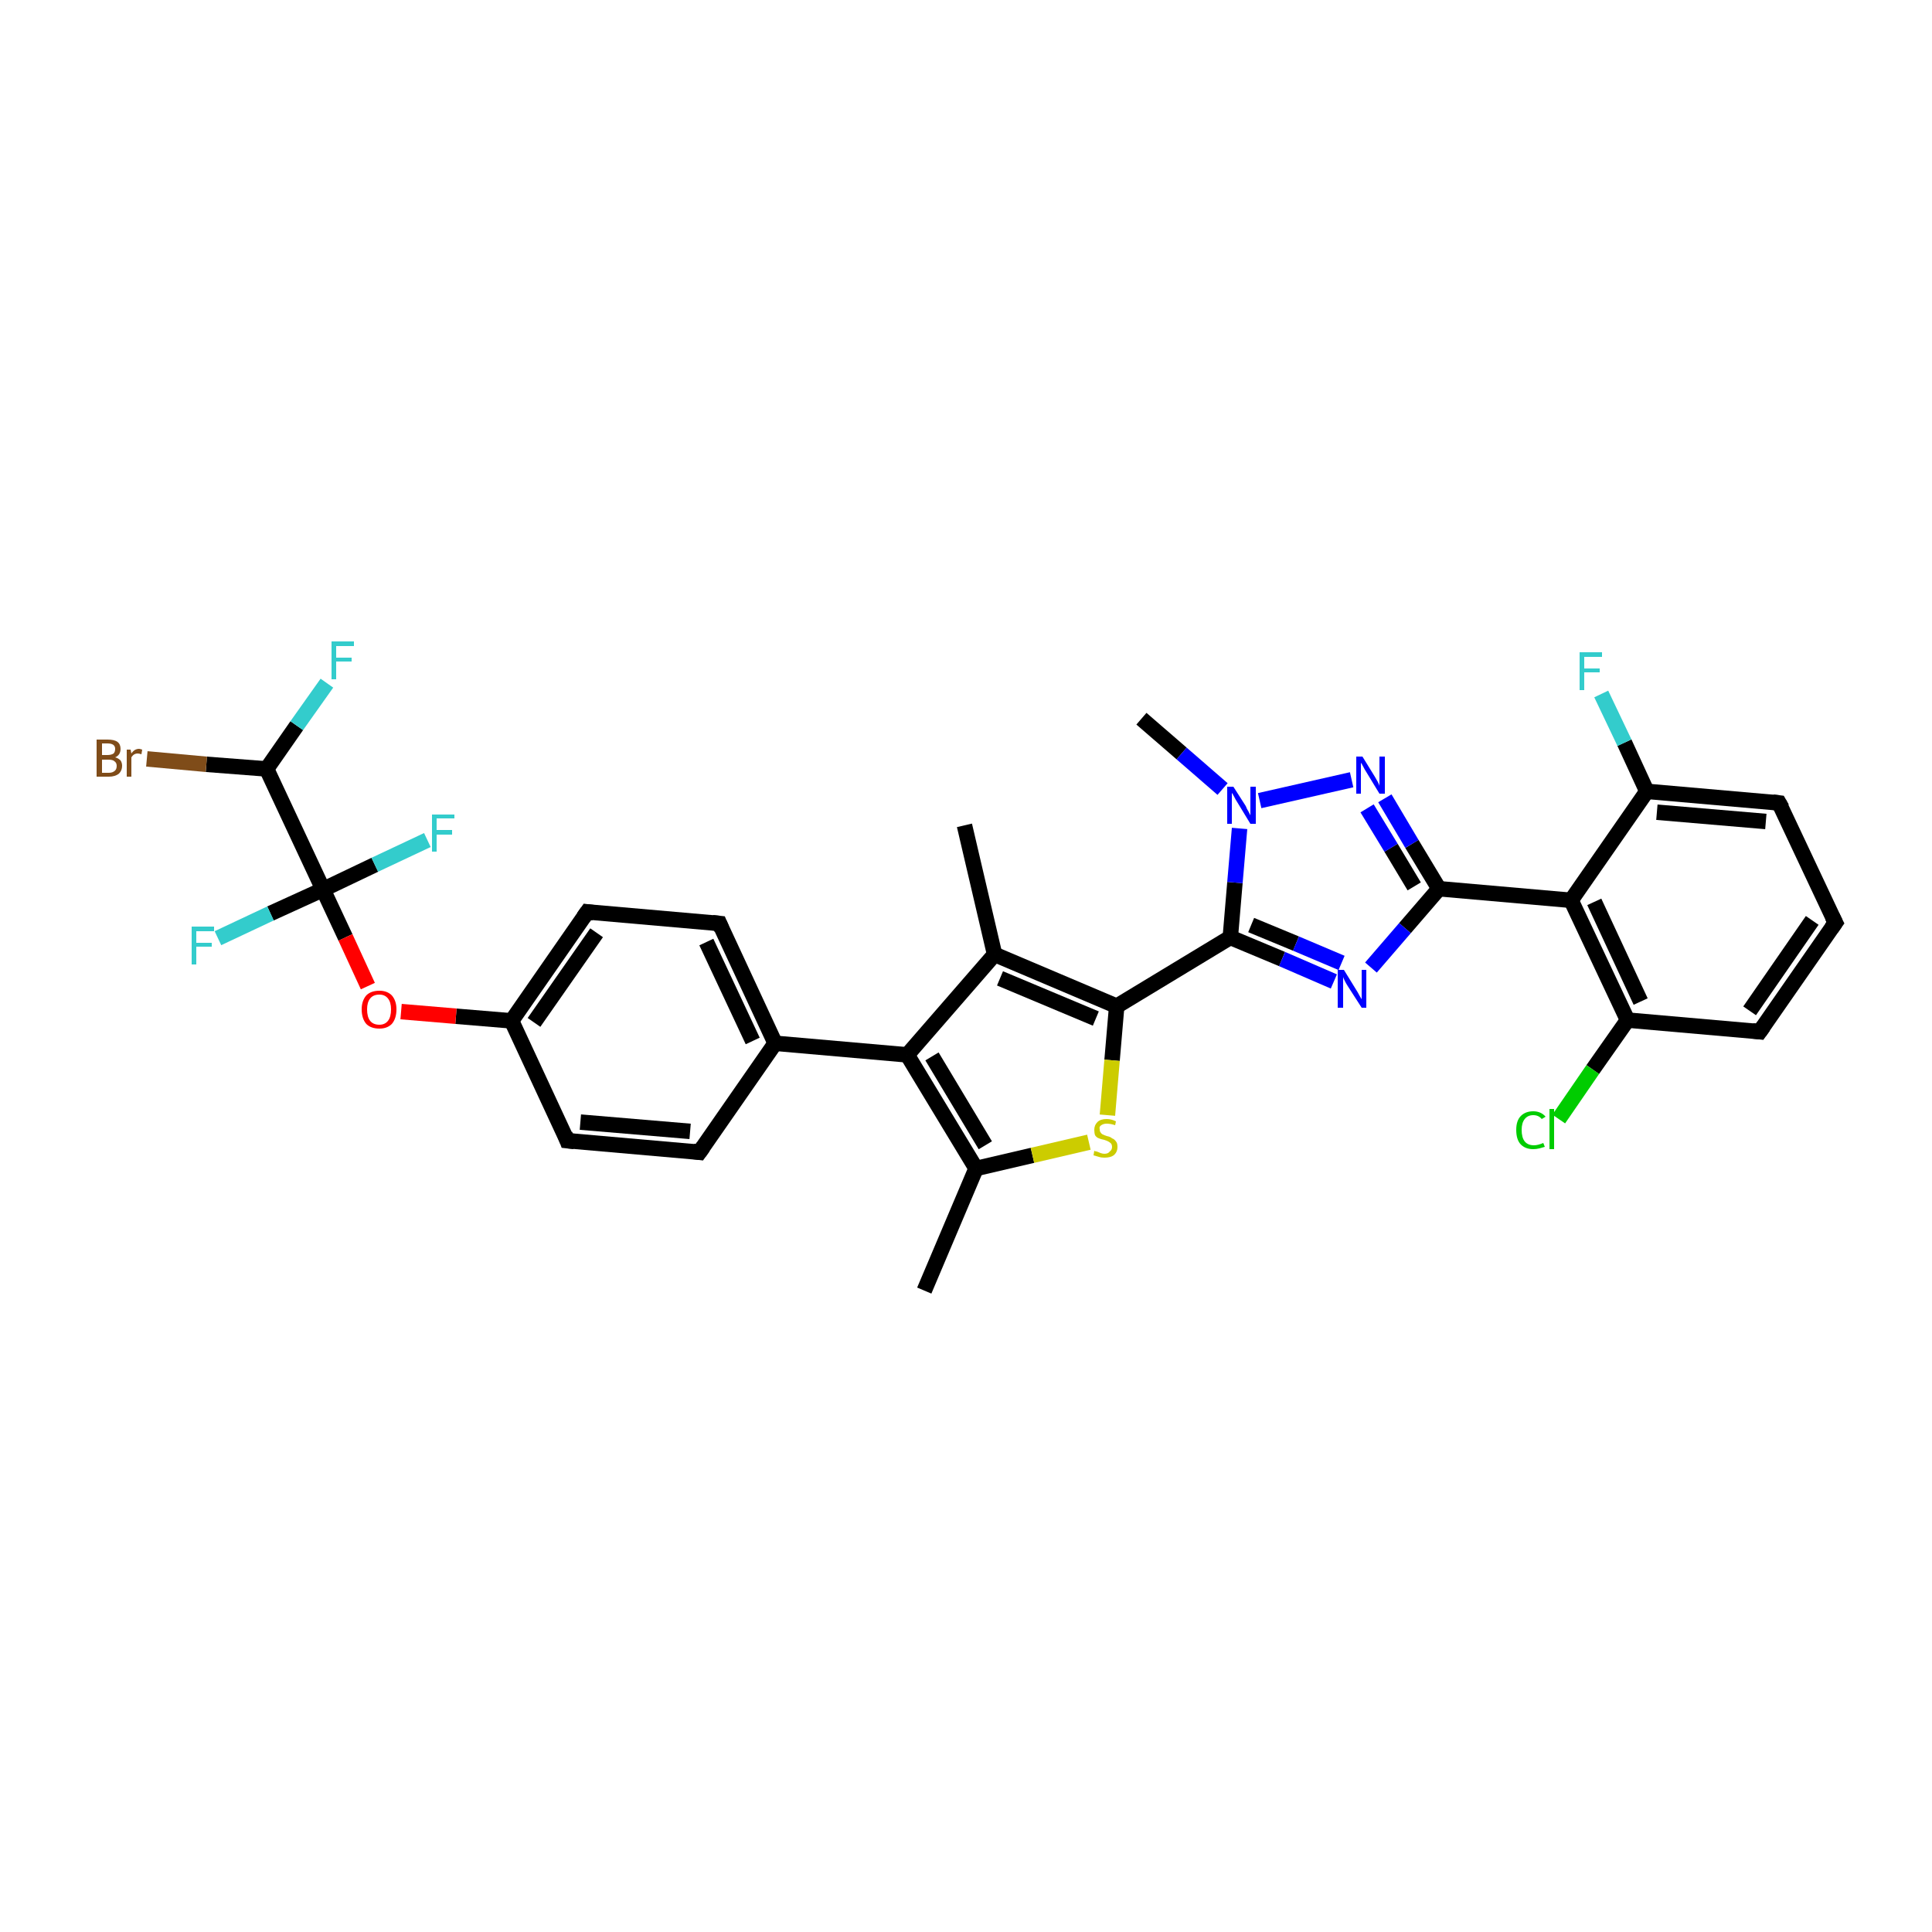 <?xml version='1.0' encoding='iso-8859-1'?>
<svg version='1.1' baseProfile='full'
              xmlns='http://www.w3.org/2000/svg'
                      xmlns:rdkit='http://www.rdkit.org/xml'
                      xmlns:xlink='http://www.w3.org/1999/xlink'
                  xml:space='preserve'
width='250px' height='250px' viewBox='0 0 250 250'>
<!-- END OF HEADER -->
<rect style='opacity:1.0;fill:#FFFFFF;stroke:none' width='250.0' height='250.0' x='0.0' y='0.0'> </rect>
<path class='bond-0 atom-0 atom-10' d='M 124.8,106.8 L 128.7,123.5' style='fill:none;fill-rule:evenodd;stroke:#000000;stroke-width:2.0px;stroke-linecap:butt;stroke-linejoin:miter;stroke-opacity:1' />
<path class='bond-1 atom-1 atom-11' d='M 119.6,167.0 L 126.3,151.2' style='fill:none;fill-rule:evenodd;stroke:#000000;stroke-width:2.0px;stroke-linecap:butt;stroke-linejoin:miter;stroke-opacity:1' />
<path class='bond-2 atom-2 atom-31' d='M 147.7,93.0 L 152.9,97.5' style='fill:none;fill-rule:evenodd;stroke:#000000;stroke-width:2.0px;stroke-linecap:butt;stroke-linejoin:miter;stroke-opacity:1' />
<path class='bond-2 atom-2 atom-31' d='M 152.9,97.5 L 158.2,102.1' style='fill:none;fill-rule:evenodd;stroke:#0000FF;stroke-width:2.0px;stroke-linecap:butt;stroke-linejoin:miter;stroke-opacity:1' />
<path class='bond-3 atom-3 atom-4' d='M 237.5,119.4 L 227.7,133.5' style='fill:none;fill-rule:evenodd;stroke:#000000;stroke-width:2.0px;stroke-linecap:butt;stroke-linejoin:miter;stroke-opacity:1' />
<path class='bond-3 atom-3 atom-4' d='M 234.5,119.1 L 226.4,130.8' style='fill:none;fill-rule:evenodd;stroke:#000000;stroke-width:2.0px;stroke-linecap:butt;stroke-linejoin:miter;stroke-opacity:1' />
<path class='bond-4 atom-3 atom-5' d='M 237.5,119.4 L 230.2,103.9' style='fill:none;fill-rule:evenodd;stroke:#000000;stroke-width:2.0px;stroke-linecap:butt;stroke-linejoin:miter;stroke-opacity:1' />
<path class='bond-5 atom-4 atom-14' d='M 227.7,133.5 L 210.6,132.0' style='fill:none;fill-rule:evenodd;stroke:#000000;stroke-width:2.0px;stroke-linecap:butt;stroke-linejoin:miter;stroke-opacity:1' />
<path class='bond-6 atom-5 atom-15' d='M 230.2,103.9 L 213.1,102.4' style='fill:none;fill-rule:evenodd;stroke:#000000;stroke-width:2.0px;stroke-linecap:butt;stroke-linejoin:miter;stroke-opacity:1' />
<path class='bond-6 atom-5 atom-15' d='M 228.5,106.3 L 214.4,105.1' style='fill:none;fill-rule:evenodd;stroke:#000000;stroke-width:2.0px;stroke-linecap:butt;stroke-linejoin:miter;stroke-opacity:1' />
<path class='bond-7 atom-6 atom-8' d='M 90.5,149.1 L 73.4,147.6' style='fill:none;fill-rule:evenodd;stroke:#000000;stroke-width:2.0px;stroke-linecap:butt;stroke-linejoin:miter;stroke-opacity:1' />
<path class='bond-7 atom-6 atom-8' d='M 89.3,146.4 L 75.1,145.2' style='fill:none;fill-rule:evenodd;stroke:#000000;stroke-width:2.0px;stroke-linecap:butt;stroke-linejoin:miter;stroke-opacity:1' />
<path class='bond-8 atom-6 atom-12' d='M 90.5,149.1 L 100.3,135.0' style='fill:none;fill-rule:evenodd;stroke:#000000;stroke-width:2.0px;stroke-linecap:butt;stroke-linejoin:miter;stroke-opacity:1' />
<path class='bond-9 atom-7 atom-9' d='M 93.1,119.5 L 76.0,118.0' style='fill:none;fill-rule:evenodd;stroke:#000000;stroke-width:2.0px;stroke-linecap:butt;stroke-linejoin:miter;stroke-opacity:1' />
<path class='bond-10 atom-7 atom-12' d='M 93.1,119.5 L 100.3,135.0' style='fill:none;fill-rule:evenodd;stroke:#000000;stroke-width:2.0px;stroke-linecap:butt;stroke-linejoin:miter;stroke-opacity:1' />
<path class='bond-10 atom-7 atom-12' d='M 91.4,121.9 L 97.4,134.7' style='fill:none;fill-rule:evenodd;stroke:#000000;stroke-width:2.0px;stroke-linecap:butt;stroke-linejoin:miter;stroke-opacity:1' />
<path class='bond-11 atom-8 atom-13' d='M 73.4,147.6 L 66.2,132.1' style='fill:none;fill-rule:evenodd;stroke:#000000;stroke-width:2.0px;stroke-linecap:butt;stroke-linejoin:miter;stroke-opacity:1' />
<path class='bond-12 atom-9 atom-13' d='M 76.0,118.0 L 66.2,132.1' style='fill:none;fill-rule:evenodd;stroke:#000000;stroke-width:2.0px;stroke-linecap:butt;stroke-linejoin:miter;stroke-opacity:1' />
<path class='bond-12 atom-9 atom-13' d='M 77.2,120.7 L 69.1,132.3' style='fill:none;fill-rule:evenodd;stroke:#000000;stroke-width:2.0px;stroke-linecap:butt;stroke-linejoin:miter;stroke-opacity:1' />
<path class='bond-13 atom-10 atom-16' d='M 128.7,123.5 L 117.4,136.5' style='fill:none;fill-rule:evenodd;stroke:#000000;stroke-width:2.0px;stroke-linecap:butt;stroke-linejoin:miter;stroke-opacity:1' />
<path class='bond-14 atom-10 atom-18' d='M 128.7,123.5 L 144.5,130.2' style='fill:none;fill-rule:evenodd;stroke:#000000;stroke-width:2.0px;stroke-linecap:butt;stroke-linejoin:miter;stroke-opacity:1' />
<path class='bond-14 atom-10 atom-18' d='M 129.4,126.6 L 141.8,131.8' style='fill:none;fill-rule:evenodd;stroke:#000000;stroke-width:2.0px;stroke-linecap:butt;stroke-linejoin:miter;stroke-opacity:1' />
<path class='bond-15 atom-11 atom-16' d='M 126.3,151.2 L 117.4,136.5' style='fill:none;fill-rule:evenodd;stroke:#000000;stroke-width:2.0px;stroke-linecap:butt;stroke-linejoin:miter;stroke-opacity:1' />
<path class='bond-15 atom-11 atom-16' d='M 127.5,148.2 L 120.6,136.7' style='fill:none;fill-rule:evenodd;stroke:#000000;stroke-width:2.0px;stroke-linecap:butt;stroke-linejoin:miter;stroke-opacity:1' />
<path class='bond-16 atom-11 atom-33' d='M 126.3,151.2 L 133.6,149.5' style='fill:none;fill-rule:evenodd;stroke:#000000;stroke-width:2.0px;stroke-linecap:butt;stroke-linejoin:miter;stroke-opacity:1' />
<path class='bond-16 atom-11 atom-33' d='M 133.6,149.5 L 140.9,147.8' style='fill:none;fill-rule:evenodd;stroke:#CCCC00;stroke-width:2.0px;stroke-linecap:butt;stroke-linejoin:miter;stroke-opacity:1' />
<path class='bond-17 atom-12 atom-16' d='M 100.3,135.0 L 117.4,136.5' style='fill:none;fill-rule:evenodd;stroke:#000000;stroke-width:2.0px;stroke-linecap:butt;stroke-linejoin:miter;stroke-opacity:1' />
<path class='bond-18 atom-13 atom-32' d='M 66.2,132.1 L 59.0,131.5' style='fill:none;fill-rule:evenodd;stroke:#000000;stroke-width:2.0px;stroke-linecap:butt;stroke-linejoin:miter;stroke-opacity:1' />
<path class='bond-18 atom-13 atom-32' d='M 59.0,131.5 L 51.9,130.9' style='fill:none;fill-rule:evenodd;stroke:#FF0000;stroke-width:2.0px;stroke-linecap:butt;stroke-linejoin:miter;stroke-opacity:1' />
<path class='bond-19 atom-14 atom-17' d='M 210.6,132.0 L 203.3,116.5' style='fill:none;fill-rule:evenodd;stroke:#000000;stroke-width:2.0px;stroke-linecap:butt;stroke-linejoin:miter;stroke-opacity:1' />
<path class='bond-19 atom-14 atom-17' d='M 212.3,129.6 L 206.3,116.7' style='fill:none;fill-rule:evenodd;stroke:#000000;stroke-width:2.0px;stroke-linecap:butt;stroke-linejoin:miter;stroke-opacity:1' />
<path class='bond-20 atom-14 atom-24' d='M 210.6,132.0 L 206.1,138.4' style='fill:none;fill-rule:evenodd;stroke:#000000;stroke-width:2.0px;stroke-linecap:butt;stroke-linejoin:miter;stroke-opacity:1' />
<path class='bond-20 atom-14 atom-24' d='M 206.1,138.4 L 201.7,144.8' style='fill:none;fill-rule:evenodd;stroke:#00CC00;stroke-width:2.0px;stroke-linecap:butt;stroke-linejoin:miter;stroke-opacity:1' />
<path class='bond-21 atom-15 atom-17' d='M 213.1,102.4 L 203.3,116.5' style='fill:none;fill-rule:evenodd;stroke:#000000;stroke-width:2.0px;stroke-linecap:butt;stroke-linejoin:miter;stroke-opacity:1' />
<path class='bond-22 atom-15 atom-25' d='M 213.1,102.4 L 210.2,96.1' style='fill:none;fill-rule:evenodd;stroke:#000000;stroke-width:2.0px;stroke-linecap:butt;stroke-linejoin:miter;stroke-opacity:1' />
<path class='bond-22 atom-15 atom-25' d='M 210.2,96.1 L 207.2,89.8' style='fill:none;fill-rule:evenodd;stroke:#33CCCC;stroke-width:2.0px;stroke-linecap:butt;stroke-linejoin:miter;stroke-opacity:1' />
<path class='bond-23 atom-17 atom-19' d='M 203.3,116.5 L 186.2,115.0' style='fill:none;fill-rule:evenodd;stroke:#000000;stroke-width:2.0px;stroke-linecap:butt;stroke-linejoin:miter;stroke-opacity:1' />
<path class='bond-24 atom-18 atom-20' d='M 144.5,130.2 L 159.2,121.3' style='fill:none;fill-rule:evenodd;stroke:#000000;stroke-width:2.0px;stroke-linecap:butt;stroke-linejoin:miter;stroke-opacity:1' />
<path class='bond-25 atom-18 atom-33' d='M 144.5,130.2 L 143.9,137.2' style='fill:none;fill-rule:evenodd;stroke:#000000;stroke-width:2.0px;stroke-linecap:butt;stroke-linejoin:miter;stroke-opacity:1' />
<path class='bond-25 atom-18 atom-33' d='M 143.9,137.2 L 143.3,144.3' style='fill:none;fill-rule:evenodd;stroke:#CCCC00;stroke-width:2.0px;stroke-linecap:butt;stroke-linejoin:miter;stroke-opacity:1' />
<path class='bond-26 atom-19 atom-29' d='M 186.2,115.0 L 181.8,120.1' style='fill:none;fill-rule:evenodd;stroke:#000000;stroke-width:2.0px;stroke-linecap:butt;stroke-linejoin:miter;stroke-opacity:1' />
<path class='bond-26 atom-19 atom-29' d='M 181.8,120.1 L 177.4,125.2' style='fill:none;fill-rule:evenodd;stroke:#0000FF;stroke-width:2.0px;stroke-linecap:butt;stroke-linejoin:miter;stroke-opacity:1' />
<path class='bond-27 atom-19 atom-30' d='M 186.2,115.0 L 182.7,109.2' style='fill:none;fill-rule:evenodd;stroke:#000000;stroke-width:2.0px;stroke-linecap:butt;stroke-linejoin:miter;stroke-opacity:1' />
<path class='bond-27 atom-19 atom-30' d='M 182.7,109.2 L 179.2,103.3' style='fill:none;fill-rule:evenodd;stroke:#0000FF;stroke-width:2.0px;stroke-linecap:butt;stroke-linejoin:miter;stroke-opacity:1' />
<path class='bond-27 atom-19 atom-30' d='M 183.0,114.7 L 180.0,109.7' style='fill:none;fill-rule:evenodd;stroke:#000000;stroke-width:2.0px;stroke-linecap:butt;stroke-linejoin:miter;stroke-opacity:1' />
<path class='bond-27 atom-19 atom-30' d='M 180.0,109.7 L 176.9,104.6' style='fill:none;fill-rule:evenodd;stroke:#0000FF;stroke-width:2.0px;stroke-linecap:butt;stroke-linejoin:miter;stroke-opacity:1' />
<path class='bond-28 atom-20 atom-29' d='M 159.2,121.3 L 165.9,124.1' style='fill:none;fill-rule:evenodd;stroke:#000000;stroke-width:2.0px;stroke-linecap:butt;stroke-linejoin:miter;stroke-opacity:1' />
<path class='bond-28 atom-20 atom-29' d='M 165.9,124.1 L 172.6,127.0' style='fill:none;fill-rule:evenodd;stroke:#0000FF;stroke-width:2.0px;stroke-linecap:butt;stroke-linejoin:miter;stroke-opacity:1' />
<path class='bond-28 atom-20 atom-29' d='M 161.9,119.7 L 167.7,122.1' style='fill:none;fill-rule:evenodd;stroke:#000000;stroke-width:2.0px;stroke-linecap:butt;stroke-linejoin:miter;stroke-opacity:1' />
<path class='bond-28 atom-20 atom-29' d='M 167.7,122.1 L 173.6,124.6' style='fill:none;fill-rule:evenodd;stroke:#0000FF;stroke-width:2.0px;stroke-linecap:butt;stroke-linejoin:miter;stroke-opacity:1' />
<path class='bond-29 atom-20 atom-31' d='M 159.2,121.3 L 159.8,114.2' style='fill:none;fill-rule:evenodd;stroke:#000000;stroke-width:2.0px;stroke-linecap:butt;stroke-linejoin:miter;stroke-opacity:1' />
<path class='bond-29 atom-20 atom-31' d='M 159.8,114.2 L 160.4,107.2' style='fill:none;fill-rule:evenodd;stroke:#0000FF;stroke-width:2.0px;stroke-linecap:butt;stroke-linejoin:miter;stroke-opacity:1' />
<path class='bond-30 atom-21 atom-22' d='M 34.5,99.5 L 41.8,115.1' style='fill:none;fill-rule:evenodd;stroke:#000000;stroke-width:2.0px;stroke-linecap:butt;stroke-linejoin:miter;stroke-opacity:1' />
<path class='bond-31 atom-21 atom-23' d='M 34.5,99.5 L 26.7,98.9' style='fill:none;fill-rule:evenodd;stroke:#000000;stroke-width:2.0px;stroke-linecap:butt;stroke-linejoin:miter;stroke-opacity:1' />
<path class='bond-31 atom-21 atom-23' d='M 26.7,98.9 L 19.0,98.2' style='fill:none;fill-rule:evenodd;stroke:#7F4C19;stroke-width:2.0px;stroke-linecap:butt;stroke-linejoin:miter;stroke-opacity:1' />
<path class='bond-32 atom-21 atom-26' d='M 34.5,99.5 L 38.4,93.9' style='fill:none;fill-rule:evenodd;stroke:#000000;stroke-width:2.0px;stroke-linecap:butt;stroke-linejoin:miter;stroke-opacity:1' />
<path class='bond-32 atom-21 atom-26' d='M 38.4,93.9 L 42.3,88.4' style='fill:none;fill-rule:evenodd;stroke:#33CCCC;stroke-width:2.0px;stroke-linecap:butt;stroke-linejoin:miter;stroke-opacity:1' />
<path class='bond-33 atom-22 atom-27' d='M 41.8,115.1 L 48.5,111.9' style='fill:none;fill-rule:evenodd;stroke:#000000;stroke-width:2.0px;stroke-linecap:butt;stroke-linejoin:miter;stroke-opacity:1' />
<path class='bond-33 atom-22 atom-27' d='M 48.5,111.9 L 55.3,108.7' style='fill:none;fill-rule:evenodd;stroke:#33CCCC;stroke-width:2.0px;stroke-linecap:butt;stroke-linejoin:miter;stroke-opacity:1' />
<path class='bond-34 atom-22 atom-28' d='M 41.8,115.1 L 35.0,118.2' style='fill:none;fill-rule:evenodd;stroke:#000000;stroke-width:2.0px;stroke-linecap:butt;stroke-linejoin:miter;stroke-opacity:1' />
<path class='bond-34 atom-22 atom-28' d='M 35.0,118.2 L 28.2,121.4' style='fill:none;fill-rule:evenodd;stroke:#33CCCC;stroke-width:2.0px;stroke-linecap:butt;stroke-linejoin:miter;stroke-opacity:1' />
<path class='bond-35 atom-22 atom-32' d='M 41.8,115.1 L 44.7,121.3' style='fill:none;fill-rule:evenodd;stroke:#000000;stroke-width:2.0px;stroke-linecap:butt;stroke-linejoin:miter;stroke-opacity:1' />
<path class='bond-35 atom-22 atom-32' d='M 44.7,121.3 L 47.6,127.6' style='fill:none;fill-rule:evenodd;stroke:#FF0000;stroke-width:2.0px;stroke-linecap:butt;stroke-linejoin:miter;stroke-opacity:1' />
<path class='bond-36 atom-30 atom-31' d='M 174.9,100.9 L 163.0,103.6' style='fill:none;fill-rule:evenodd;stroke:#0000FF;stroke-width:2.0px;stroke-linecap:butt;stroke-linejoin:miter;stroke-opacity:1' />
<path d='M 237.0,120.1 L 237.5,119.4 L 237.1,118.6' style='fill:none;stroke:#000000;stroke-width:2.0px;stroke-linecap:butt;stroke-linejoin:miter;stroke-opacity:1;' />
<path d='M 228.2,132.8 L 227.7,133.5 L 226.8,133.4' style='fill:none;stroke:#000000;stroke-width:2.0px;stroke-linecap:butt;stroke-linejoin:miter;stroke-opacity:1;' />
<path d='M 230.6,104.6 L 230.2,103.9 L 229.4,103.8' style='fill:none;stroke:#000000;stroke-width:2.0px;stroke-linecap:butt;stroke-linejoin:miter;stroke-opacity:1;' />
<path d='M 89.7,149.0 L 90.5,149.1 L 91.0,148.4' style='fill:none;stroke:#000000;stroke-width:2.0px;stroke-linecap:butt;stroke-linejoin:miter;stroke-opacity:1;' />
<path d='M 92.2,119.4 L 93.1,119.5 L 93.4,120.2' style='fill:none;stroke:#000000;stroke-width:2.0px;stroke-linecap:butt;stroke-linejoin:miter;stroke-opacity:1;' />
<path d='M 74.3,147.7 L 73.4,147.6 L 73.1,146.8' style='fill:none;stroke:#000000;stroke-width:2.0px;stroke-linecap:butt;stroke-linejoin:miter;stroke-opacity:1;' />
<path d='M 76.8,118.1 L 76.0,118.0 L 75.5,118.7' style='fill:none;stroke:#000000;stroke-width:2.0px;stroke-linecap:butt;stroke-linejoin:miter;stroke-opacity:1;' />
<path class='atom-23' d='M 14.9 98.0
Q 15.3 98.1, 15.6 98.4
Q 15.8 98.7, 15.8 99.1
Q 15.8 99.7, 15.4 100.1
Q 14.9 100.5, 14.1 100.5
L 12.5 100.5
L 12.5 95.7
L 13.9 95.7
Q 14.8 95.7, 15.2 96.0
Q 15.6 96.3, 15.6 96.9
Q 15.6 97.7, 14.9 98.0
M 13.2 96.2
L 13.2 97.7
L 13.9 97.7
Q 14.4 97.7, 14.7 97.5
Q 14.9 97.3, 14.9 96.9
Q 14.9 96.2, 13.9 96.2
L 13.2 96.2
M 14.1 100.0
Q 14.6 100.0, 14.9 99.7
Q 15.1 99.5, 15.1 99.1
Q 15.1 98.7, 14.8 98.5
Q 14.6 98.3, 14.0 98.3
L 13.2 98.3
L 13.2 100.0
L 14.1 100.0
' fill='#7F4C19'/>
<path class='atom-23' d='M 16.9 97.0
L 17.0 97.5
Q 17.4 96.9, 18.0 96.9
Q 18.1 96.9, 18.4 97.0
L 18.3 97.6
Q 18.0 97.5, 17.8 97.5
Q 17.6 97.5, 17.4 97.6
Q 17.2 97.7, 17.0 98.0
L 17.0 100.5
L 16.4 100.5
L 16.4 97.0
L 16.9 97.0
' fill='#7F4C19'/>
<path class='atom-24' d='M 196.2 146.2
Q 196.2 145.0, 196.8 144.4
Q 197.4 143.8, 198.4 143.8
Q 199.4 143.8, 200.0 144.5
L 199.5 144.8
Q 199.1 144.3, 198.4 144.3
Q 197.7 144.3, 197.3 144.8
Q 196.9 145.3, 196.9 146.2
Q 196.9 147.2, 197.3 147.7
Q 197.7 148.2, 198.5 148.2
Q 199.0 148.2, 199.7 147.9
L 199.9 148.4
Q 199.6 148.5, 199.2 148.6
Q 198.8 148.7, 198.4 148.7
Q 197.4 148.7, 196.8 148.1
Q 196.2 147.5, 196.2 146.2
' fill='#00CC00'/>
<path class='atom-24' d='M 200.5 143.5
L 201.1 143.5
L 201.1 148.7
L 200.5 148.7
L 200.5 143.5
' fill='#00CC00'/>
<path class='atom-25' d='M 204.4 84.4
L 207.3 84.4
L 207.3 85.0
L 205.0 85.0
L 205.0 86.5
L 207.0 86.5
L 207.0 87.0
L 205.0 87.0
L 205.0 89.3
L 204.4 89.3
L 204.4 84.4
' fill='#33CCCC'/>
<path class='atom-26' d='M 42.9 83.0
L 45.8 83.0
L 45.8 83.6
L 43.5 83.6
L 43.5 85.1
L 45.5 85.1
L 45.5 85.6
L 43.5 85.6
L 43.5 87.9
L 42.9 87.9
L 42.9 83.0
' fill='#33CCCC'/>
<path class='atom-27' d='M 55.9 105.4
L 58.8 105.4
L 58.8 105.9
L 56.5 105.9
L 56.5 107.4
L 58.5 107.4
L 58.5 108.0
L 56.5 108.0
L 56.5 110.2
L 55.9 110.2
L 55.9 105.4
' fill='#33CCCC'/>
<path class='atom-28' d='M 24.8 119.9
L 27.7 119.9
L 27.7 120.5
L 25.4 120.5
L 25.4 122.0
L 27.4 122.0
L 27.4 122.5
L 25.4 122.5
L 25.4 124.8
L 24.8 124.8
L 24.8 119.9
' fill='#33CCCC'/>
<path class='atom-29' d='M 173.9 125.5
L 175.5 128.1
Q 175.7 128.4, 175.9 128.8
Q 176.2 129.3, 176.2 129.3
L 176.2 125.5
L 176.8 125.5
L 176.8 130.4
L 176.2 130.4
L 174.4 127.6
Q 174.2 127.3, 174.0 126.9
Q 173.8 126.5, 173.8 126.4
L 173.8 130.4
L 173.1 130.4
L 173.1 125.5
L 173.9 125.5
' fill='#0000FF'/>
<path class='atom-30' d='M 176.3 97.9
L 177.9 100.5
Q 178.0 100.7, 178.3 101.2
Q 178.5 101.6, 178.5 101.7
L 178.5 97.9
L 179.2 97.9
L 179.2 102.7
L 178.5 102.7
L 176.8 99.9
Q 176.6 99.6, 176.4 99.2
Q 176.2 98.8, 176.1 98.7
L 176.1 102.7
L 175.5 102.7
L 175.5 97.9
L 176.3 97.9
' fill='#0000FF'/>
<path class='atom-31' d='M 159.6 101.8
L 161.2 104.3
Q 161.3 104.6, 161.6 105.1
Q 161.8 105.5, 161.8 105.5
L 161.8 101.8
L 162.5 101.8
L 162.5 106.6
L 161.8 106.6
L 160.1 103.8
Q 159.9 103.5, 159.7 103.1
Q 159.5 102.7, 159.4 102.6
L 159.4 106.6
L 158.8 106.6
L 158.8 101.8
L 159.6 101.8
' fill='#0000FF'/>
<path class='atom-32' d='M 46.8 130.6
Q 46.8 129.5, 47.4 128.8
Q 48.0 128.2, 49.1 128.2
Q 50.1 128.2, 50.7 128.8
Q 51.3 129.5, 51.3 130.6
Q 51.3 131.8, 50.7 132.5
Q 50.1 133.1, 49.1 133.1
Q 48.0 133.1, 47.4 132.5
Q 46.8 131.8, 46.8 130.6
M 49.1 132.6
Q 49.8 132.6, 50.2 132.1
Q 50.6 131.6, 50.6 130.6
Q 50.6 129.7, 50.2 129.2
Q 49.8 128.7, 49.1 128.7
Q 48.3 128.7, 47.9 129.2
Q 47.5 129.7, 47.5 130.6
Q 47.5 131.6, 47.9 132.1
Q 48.3 132.6, 49.1 132.6
' fill='#FF0000'/>
<path class='atom-33' d='M 141.6 148.9
Q 141.7 149.0, 141.9 149.0
Q 142.2 149.1, 142.4 149.2
Q 142.7 149.3, 142.9 149.3
Q 143.4 149.3, 143.6 149.0
Q 143.9 148.8, 143.9 148.4
Q 143.9 148.2, 143.8 148.0
Q 143.6 147.8, 143.4 147.7
Q 143.2 147.6, 142.9 147.5
Q 142.4 147.4, 142.2 147.3
Q 141.9 147.2, 141.7 146.9
Q 141.6 146.6, 141.6 146.2
Q 141.6 145.6, 142.0 145.2
Q 142.4 144.8, 143.2 144.8
Q 143.8 144.8, 144.4 145.1
L 144.3 145.6
Q 143.7 145.4, 143.2 145.4
Q 142.8 145.4, 142.5 145.6
Q 142.2 145.8, 142.3 146.1
Q 142.3 146.4, 142.4 146.5
Q 142.5 146.7, 142.7 146.8
Q 142.9 146.9, 143.2 147.0
Q 143.7 147.1, 143.9 147.3
Q 144.2 147.4, 144.4 147.7
Q 144.6 147.9, 144.6 148.4
Q 144.6 149.1, 144.1 149.5
Q 143.7 149.8, 142.9 149.8
Q 142.5 149.8, 142.2 149.7
Q 141.8 149.6, 141.5 149.5
L 141.6 148.9
' fill='#CCCC00'/>
</svg>
